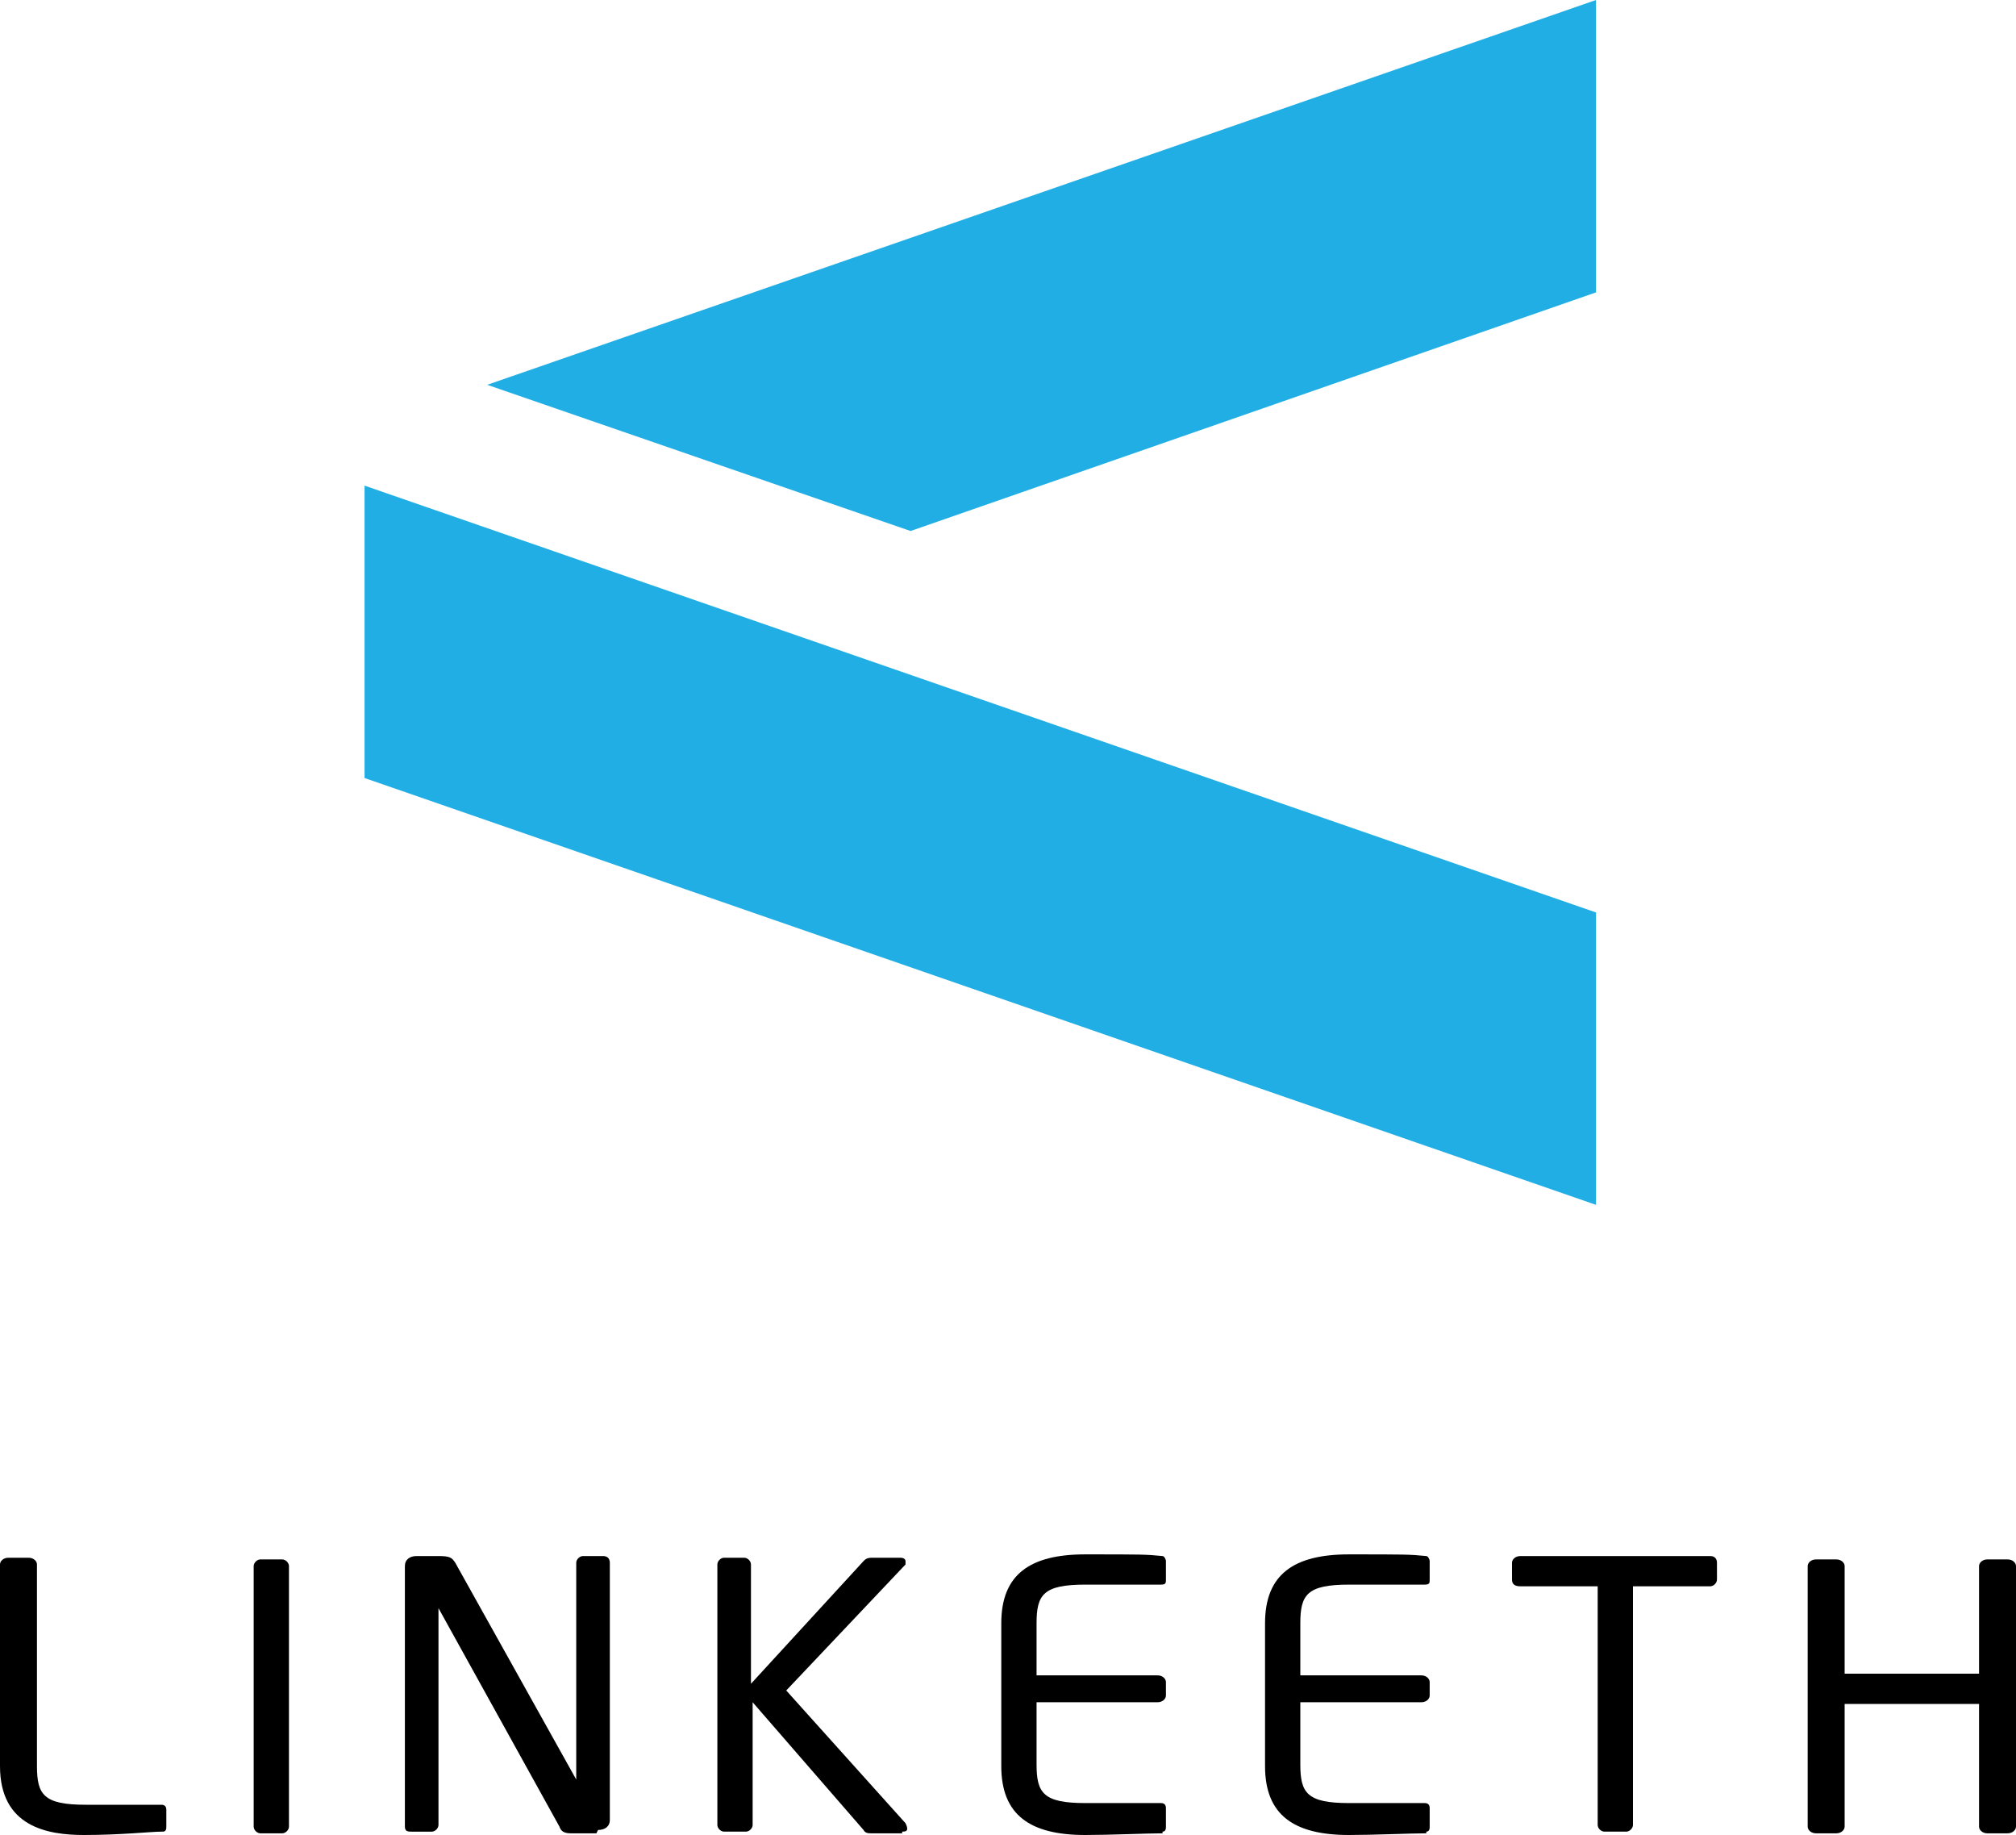<?xml version="1.0" encoding="UTF-8"?><svg id="_レイヤー_2" xmlns="http://www.w3.org/2000/svg" viewBox="0 0 120 109.2"><g id="_レイヤー_1-2"><path d="m9.6,109c-.6,0-2.4.2-4.6.2s-5-.5-5-4.1v-12c0-.2.2-.4.5-.4h1.2c.3,0,.5.2.5.4v12c0,1.7.4,2.3,2.9,2.3h4.5c.2,0,.3.1.3.3v1c0,.1,0,.3-.2.3Z"/><path d="m16.8,109.1h-1.3c-.2,0-.4-.2-.4-.4v-15.5c0-.2.2-.4.4-.4h1.3c.2,0,.4.2.4.4v15.5c0,.2-.2.4-.4.4Z"/><path d="m35.5,109.1h-1.5c-.4,0-.6-.1-.7-.4l-7.2-13s0,0,0,0,0,0,0,0v12.9c0,.2-.2.4-.4.4h-1.2c-.2,0-.4,0-.4-.3v-15.5c0-.4.3-.6.7-.6h1.3c.7,0,.8.1,1,.4l7.2,12.9h0c0,0,0,0,0,0v-12.9c0-.2.2-.4.4-.4h1.2c.3,0,.4.2.4.4v15.3c0,.4-.3.6-.7.6Z"/><path d="m53.7,109.1h-1.8c-.2,0-.4,0-.5-.2l-6.6-7.6v7.3c0,.2-.2.4-.4.4h-1.3c-.2,0-.4-.2-.4-.4v-15.5c0-.2.2-.4.4-.4h1.2c.2,0,.4.2.4.4v7.1l6.7-7.3c.1-.1.2-.2.5-.2h1.7c.2,0,.3.1.3.2s0,.2,0,.2l-7.1,7.5,7.1,7.9c0,0,.1.2.1.3s0,.2-.3.2Z"/><path d="m69.2,109.1c-.9,0-3.2.1-4.6.1-3.3,0-5-1.2-5-4.1v-8.5c0-2.9,1.7-4.1,5-4.1s3.6,0,4.6.1c.1,0,.2.2.2.3v1.1c0,.2,0,.3-.3.3h-4.5c-2.5,0-2.9.6-2.9,2.3v3.1h7.2c.3,0,.5.2.5.4v.8c0,.2-.2.4-.5.4h-7.2v3.7c0,1.7.4,2.3,2.9,2.3h4.5c.2,0,.3.1.3.3v1.1c0,.1,0,.3-.2.3Z"/><path d="m84.9,109.1c-.9,0-3.2.1-4.6.1-3.3,0-5-1.2-5-4.1v-8.5c0-2.9,1.7-4.1,5-4.1s3.6,0,4.6.1c.1,0,.2.2.2.3v1.1c0,.2,0,.3-.3.3h-4.5c-2.5,0-2.9.6-2.9,2.3v3.1h7.2c.3,0,.5.2.5.4v.8c0,.2-.2.4-.5.4h-7.2v3.7c0,1.7.4,2.3,2.9,2.3h4.5c.2,0,.3.1.3.3v1.1c0,.1,0,.3-.2.3Z"/><path d="m101.8,94.4h-4.6v14.2c0,.2-.2.4-.4.4h-1.3c-.2,0-.4-.2-.4-.4v-14.2h-4.6c-.3,0-.5-.1-.5-.4v-1c0-.2.2-.4.5-.4h11.3c.3,0,.4.2.4.4v1c0,.2-.2.4-.4.4Z"/><path d="m119.5,109.1h-1.2c-.3,0-.5-.2-.5-.4v-7.3h-8v7.3c0,.2-.2.4-.5.4h-1.2c-.3,0-.5-.2-.5-.4v-15.5c0-.2.2-.4.5-.4h1.2c.3,0,.5.2.5.4v6.4h8v-6.4c0-.2.2-.4.5-.4h1.2c.3,0,.5.2.5.4v15.5c0,.2-.2.4-.5.4Z"/><polygon points="54.2 31.6 95 17.4 95 0 29 22.9 54.2 31.6" style="fill:#20aee5;"/><polygon points="95 54.3 21.7 28.9 21.7 46.3 95 71.7 95 54.3" style="fill:#20aee5;"/></g></svg>